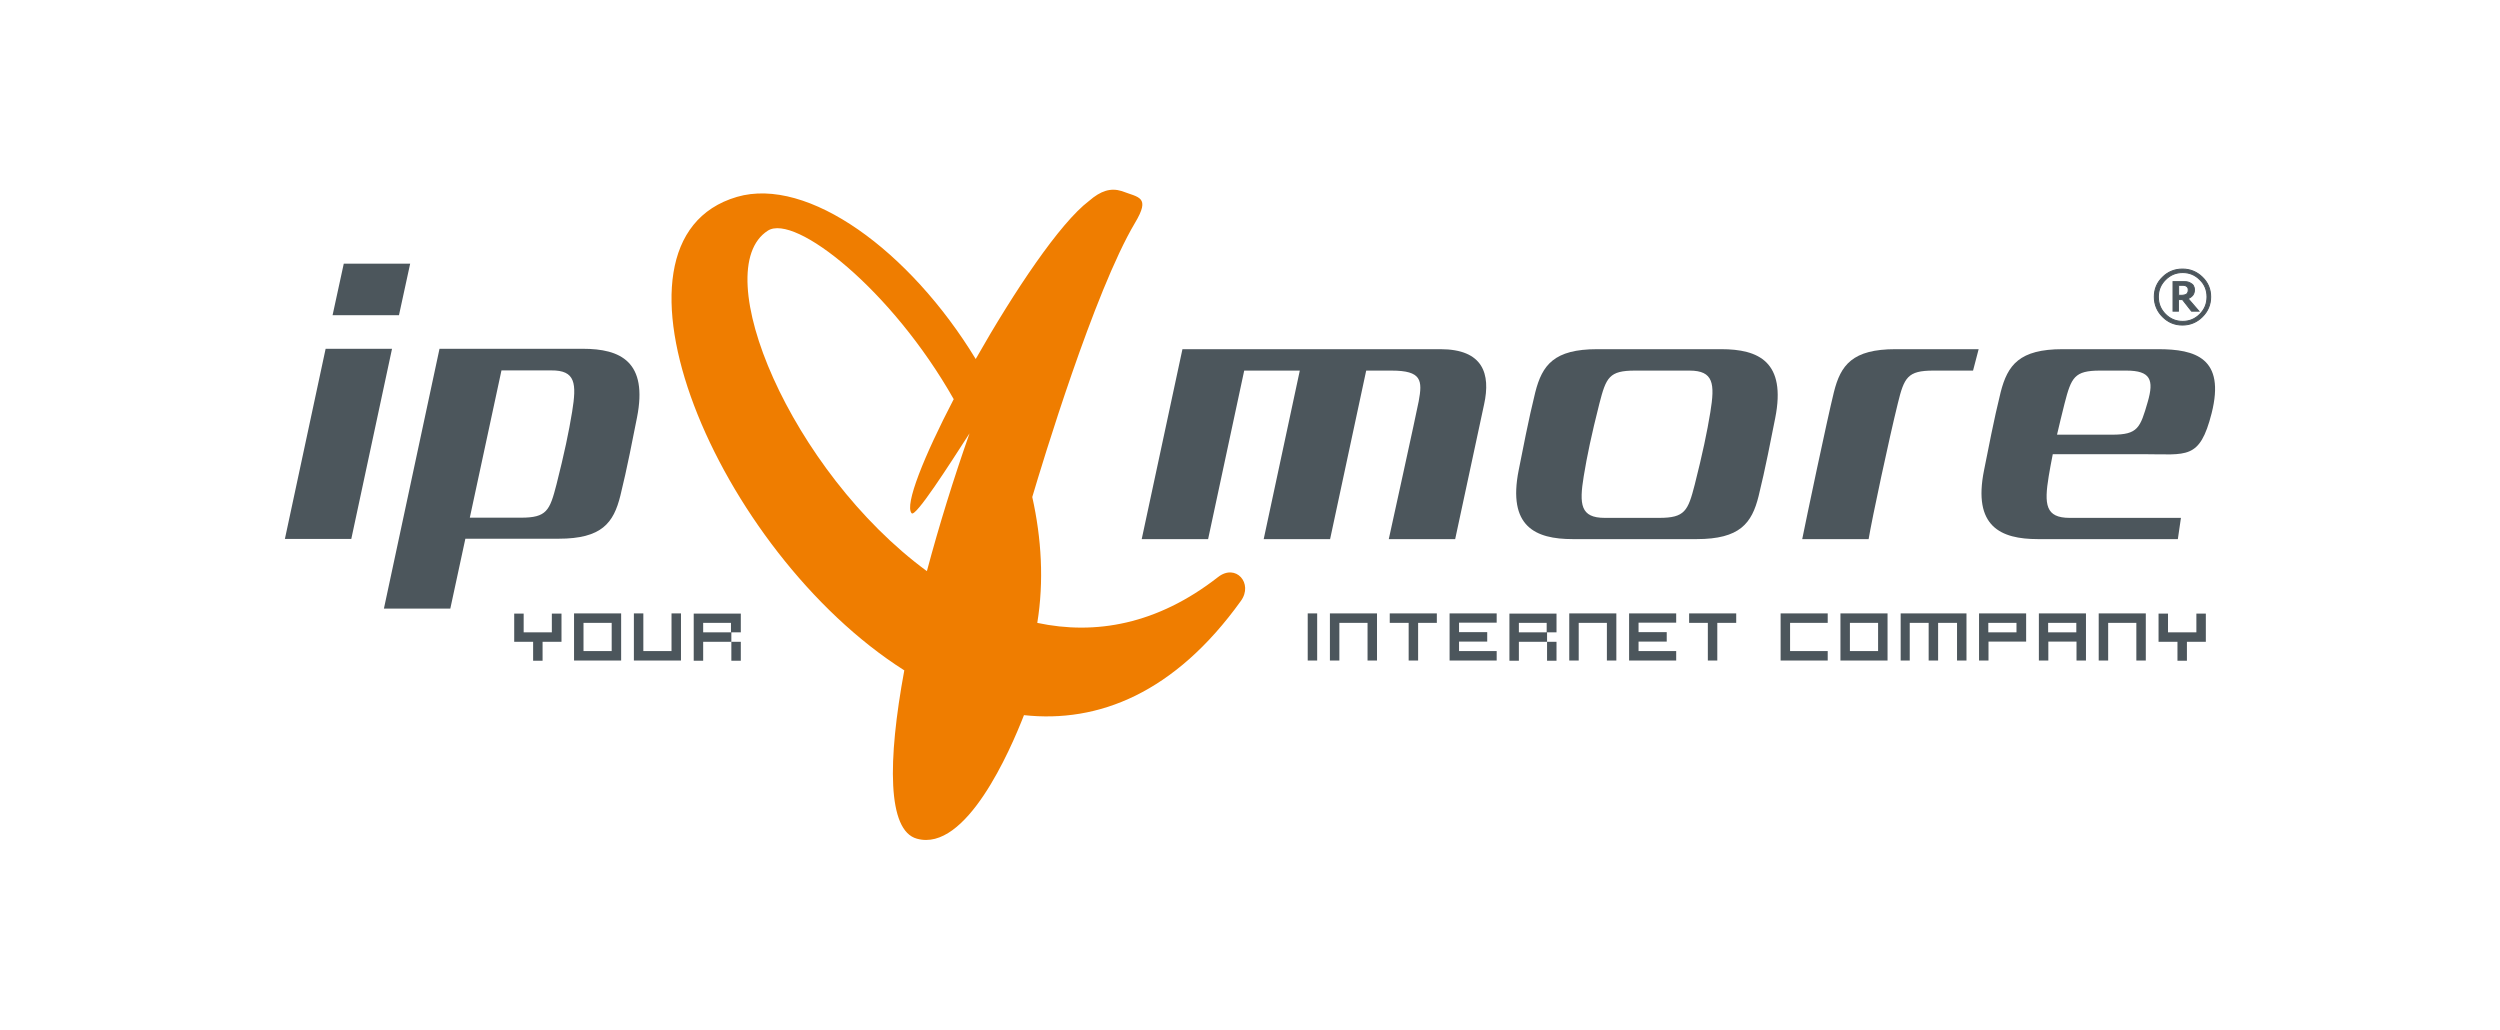 <?xml version="1.0" encoding="utf-8"?>
<!-- Generator: Adobe Illustrator 24.3.0, SVG Export Plug-In . SVG Version: 6.00 Build 0)  -->
<svg version="1.1" xmlns="http://www.w3.org/2000/svg" xmlns:xlink="http://www.w3.org/1999/xlink" x="0px" y="0px"
	 viewBox="0 0 1295.2 533.5" style="enable-background:new 0 0 1295.2 533.5;" xml:space="preserve">
<style type="text/css">
	.st0{fill:#4C565C;}
	.st1{fill:#EF7D00;}
	.st2{enable-background:new    ;}
	.st3{fill:#4C565C;stroke:#4C565C;stroke-width:0.528;stroke-miterlimit:10;}
</style>
<g id="Ebene_1">
	<g>
		<g>
			<path class="st0" d="M302,180.7c-8.6,0-27.6,0-39.9,0h-11.5h-22.9l-28.8,134.6h34.4l7.8-36.2c13,0,35.9,0,48.3,0
				c22.4,0,28.5-8.2,32-22.3c3.5-14.1,6.6-30.4,8.6-40.4C335.8,187.3,321.4,180.7,302,180.7L302,180.7z M296.4,213.4
				c-1.7,10.4-4,21.4-8.1,37.6c-3.5,13.6-5.1,17.2-18.4,17.2c-5.7,0-18.4,0-26.5,0l16.4-76.3c7.4,0,18.2,0,25.8,0
				C298.2,191.8,298.8,198.6,296.4,213.4"/>
			<polyline class="st0" points="206.7,163.3 212.5,136.6 178.1,136.6 172.3,163.3 206.7,163.3 			"/>
			<polyline class="st0" points="168.7,180.7 147.6,279.2 182,279.2 203.1,180.7 168.7,180.7 			"/>
			<path class="st0" d="M891.7,180.9c-6.1,0-14.3,0-21.3,0c-8.3,0-15.1,0-15.1,0c-8.4,0-19,0-27.8,0c-22.4,0-28.5,8.2-32.1,22.3
				c-3.5,14.1-6.6,30.4-8.6,40.4c-5.8,29.2,8.6,35.7,28,35.7c6.1,0,14.3,0,21.3,0c0,0,6.4,0,15.1,0c8.4,0,19,0,27.8,0
				c22.4,0,28.6-8.2,32.1-22.3c3.5-14.1,6.6-30.4,8.6-40.4C925.5,187.4,911.1,180.9,891.7,180.9L891.7,180.9z M886.1,213.5
				c-1.7,10.4-4,21.4-8.1,37.6c-3.5,13.6-5.1,17.2-18.4,17.2c-3.2,0-6.5,0-9.5,0l0,0c0,0-6.2,0-18.7,0c-12.6,0-13.3-6.9-10.9-21.6
				c1.7-10.4,4-21.4,8.1-37.6c3.5-13.6,5.1-17.1,18.4-17.1c3.8,0,6.9,0,9.2,0c0,0,1.6,0,4.6,0c3.2,0,8.1,0,14.5,0
				C887.8,192,888.5,198.8,886.1,213.5"/>
			<path class="st0" d="M1118.1,180.9c-2,0-4.3,0-6.6,0c-13.2,0-29.8,0-29.8,0c-4.5,0-9,0-13.1,0c-22.4,0-28.5,8.2-32.1,22.3
				c-3.5,14.1-6.6,30.4-8.6,40.4c-5.9,29.2,8.6,35.7,27.9,35.7c13.3,0,72.5,0,72.5,0l1.6-11c0,0-45,0-57.6,0s-13.3-6.9-10.9-21.6
				c0.6-3.6,1.3-7.4,2.1-11.4c12.9,0,34.9,0,47.1,0c22.4,0,29,3.1,35.2-21.2C1153,185.5,1137.4,180.9,1118.1,180.9L1118.1,180.9z
				 M1112.7,208.2c-3.9,13.5-5.1,17-18.4,17c-5.7,0-19.6,0-28.6,0c1.1-4.8,2.4-10.1,3.9-16.1c3.5-13.6,5.1-17.1,18.4-17.1
				c3.2,0,7.7,0,13.6,0C1114.2,192,1116,196.8,1112.7,208.2"/>
			<path class="st0" d="M968.1,279.3c1.7-10.4,10.7-52.4,15.1-70.2c3.3-13.6,5.1-17.1,18.4-17.1c8.8,0,20.6,0,20.6,0l2.9-11.1
				c0,0-25.1,0-43,0c-22.4,0-28.5,8.2-32,22.3s-14.4,66.1-16.4,76.1H968.1"/>
			<path class="st0" d="M746.2,180.9c-10.7,0-133.6,0-133.6,0l-21.1,98.4h34.4l18.7-87.3h28.8l-18.7,87.3h34.4l18.7-87.3
				c0,0,6.6,0,13.2,0c15.6,0,16,5.1,14,15.9c-0.9,5-15.5,71.4-15.5,71.4h34.4c0,0,11.6-54.3,15-69.9S768.5,180.9,746.2,180.9"/>
			<path class="st1" d="M631,299c-31.5,24.6-63.6,30.1-93.6,23.7c3.5-21.6,2.2-43.7-2.6-65.2c5-16.9,32.1-106.5,53.2-142
				c8.2-13.7,2-13.1-6.8-16.5c-5.8-1.8-10.9-0.2-17,5.1c-15.1,11.4-38.9,47-58.7,81.9c-34.2-56.2-87-94.7-123.7-84
				c-77.7,22.8-10.4,183.7,86.7,245.3c-8.7,47-8.8,83,6.5,87.2c25.5,7.2,48.4-45.8,55.5-64c38.5,4.2,78.1-11.4,112.4-59.2
				C649.4,302.3,640.3,291.7,631,299L631,299z M397.8,119.5c14-9,64.2,30.6,96.3,87.3c-15.4,29.6-25.6,54.9-21.8,59.1
				c2,2.3,19.5-25.1,30-41.4c-8.2,23.3-15.8,47.8-22.1,71.4C409.7,244.1,366,139.9,397.8,119.5"/>
			<path class="st0" d="M285.9,327.6h-14.6v-9.7h-4.9v14.6h9.8v9.8h4.9v-9.8h9.8v-14.6h-5V327.6L285.9,327.6z M297.4,317.8v24.4
				h24.4v-24.4H297.4L297.4,317.8z M302.3,337.3v-14.6h14.6v14.6H302.3L302.3,337.3z M347.9,337.3h-14.6v-19.5h-4.9v24.4h24.4v-24.4
				h-4.9V337.3L347.9,337.3z M364.3,327.6v-4.9h14.4v4.9H364.3L364.3,327.6z M383.8,332.5h-4.9v-4.9h4.9v-9.7h-24.4v24.4h4.9v-9.8
				h14.6v9.8h4.9V332.5L383.8,332.5z M677.5,342.2h4.9v-24.4h-4.9V342.2L677.5,342.2z M689,342.2h4.9v-19.5h14.6v19.5h4.9v-24.4H689
				V342.2L689,342.2z M720,317.8v4.9h9.8v19.5h4.9v-19.5h9.7v-4.9H720L720,317.8z M775.4,317.8H751v24.4h24.4v-4.9h-19.5v-4.9h14.6
				v-4.9h-14.6v-4.9h19.5V317.8L775.4,317.8z M786.9,327.6v-4.9h14.4v4.9H786.9L786.9,327.6z M806.4,332.5h-4.9v-4.9h4.9v-9.7H782
				v24.4h4.9v-9.8h14.6v9.8h4.9V332.5L806.4,332.5z M813,342.2h4.9v-19.5h14.6v19.5h4.9v-24.4H813V342.2L813,342.2z M868.4,317.8
				H844v24.4h24.4v-4.9h-19.5v-4.9h14.6v-4.9h-14.6v-4.9h19.5V317.8L868.4,317.8z M875.1,317.8v4.9h9.7v19.5h4.9v-19.5h9.8v-4.9
				H875.1L875.1,317.8z M946.9,317.8h-24.4v24.4h24.4v-4.9h-19.5v-14.6h19.5V317.8L946.9,317.8z M953.5,317.8v24.4h24.4v-24.4H953.5
				L953.5,317.8z M958.4,337.3v-14.6H973v14.6H958.4L958.4,337.3z M984.5,342.2h4.9v-19.5h9.8v19.5h4.9v-19.5h9.8v19.5h4.9v-24.4
				h-34.1v24.4H984.5z M1025.3,342.2h4.9v-9.8h19.5v-14.6h-24.4V342.2L1025.3,342.2z M1030.1,327.6v-4.9h14.6v4.9H1030.1
				L1030.1,327.6z M1056.3,342.2h4.9v-9.8h14.6v9.8h4.9v-24.4h-24.4V342.2L1056.3,342.2z M1061.1,327.6v-4.9h14.6v4.9H1061.1
				L1061.1,327.6z M1087.3,342.2h4.9v-19.5h14.6v19.5h4.9v-24.4h-24.4V342.2L1087.3,342.2z M1137.8,327.6h-14.6v-9.7h-4.9v14.6h9.8
				v9.8h4.9v-9.8h9.8v-14.6h-4.9v9.7"/>
		</g>
	</g>
	<g class="st2">
		<path class="st3" d="M1145.3,153.8c0,4-1.4,7.4-4.3,10.3c-2.8,2.8-6.3,4.3-10.3,4.3c-4,0-7.4-1.4-10.3-4.3
			c-2.8-2.8-4.3-6.3-4.3-10.3c0-4,1.4-7.4,4.3-10.2c2.8-2.8,6.3-4.2,10.3-4.2c4,0,7.4,1.4,10.3,4.2
			C1143.9,146.4,1145.3,149.8,1145.3,153.8z M1143.4,153.8c0-3.5-1.2-6.5-3.7-8.9c-2.5-2.5-5.4-3.7-8.9-3.7c-3.5,0-6.4,1.2-8.9,3.7
			c-2.5,2.5-3.7,5.4-3.7,8.9c0,3.5,1.2,6.5,3.7,9c2.5,2.5,5.4,3.7,8.9,3.7c3.5,0,6.4-1.2,8.9-3.7
			C1142.2,160.3,1143.4,157.3,1143.4,153.8z M1139.2,161.2h-3.8l-4.7-6h-2.1v6h-2.8v-15.3h4.7c1.1,0,1.9,0,2.5,0.1
			c0.6,0.1,1.2,0.3,1.9,0.7c0.7,0.4,1.2,0.8,1.5,1.4c0.3,0.5,0.5,1.2,0.5,2.1c0,1.1-0.3,2-0.9,2.8c-0.6,0.7-1.4,1.3-2.4,1.7
			L1139.2,161.2z M1133.7,150.2c0-0.4-0.1-0.8-0.2-1.1c-0.1-0.3-0.4-0.6-0.7-0.8c-0.3-0.2-0.6-0.3-0.9-0.4c-0.3-0.1-0.8-0.1-1.3-0.1
			h-1.9v5.2h1.6c0.5,0,1-0.1,1.5-0.2c0.5-0.1,0.8-0.3,1.1-0.5c0.3-0.3,0.5-0.6,0.6-0.9S1133.7,150.8,1133.7,150.2z"/>
	</g>
</g>
<g id="Ebene_2">
</g>
</svg>
